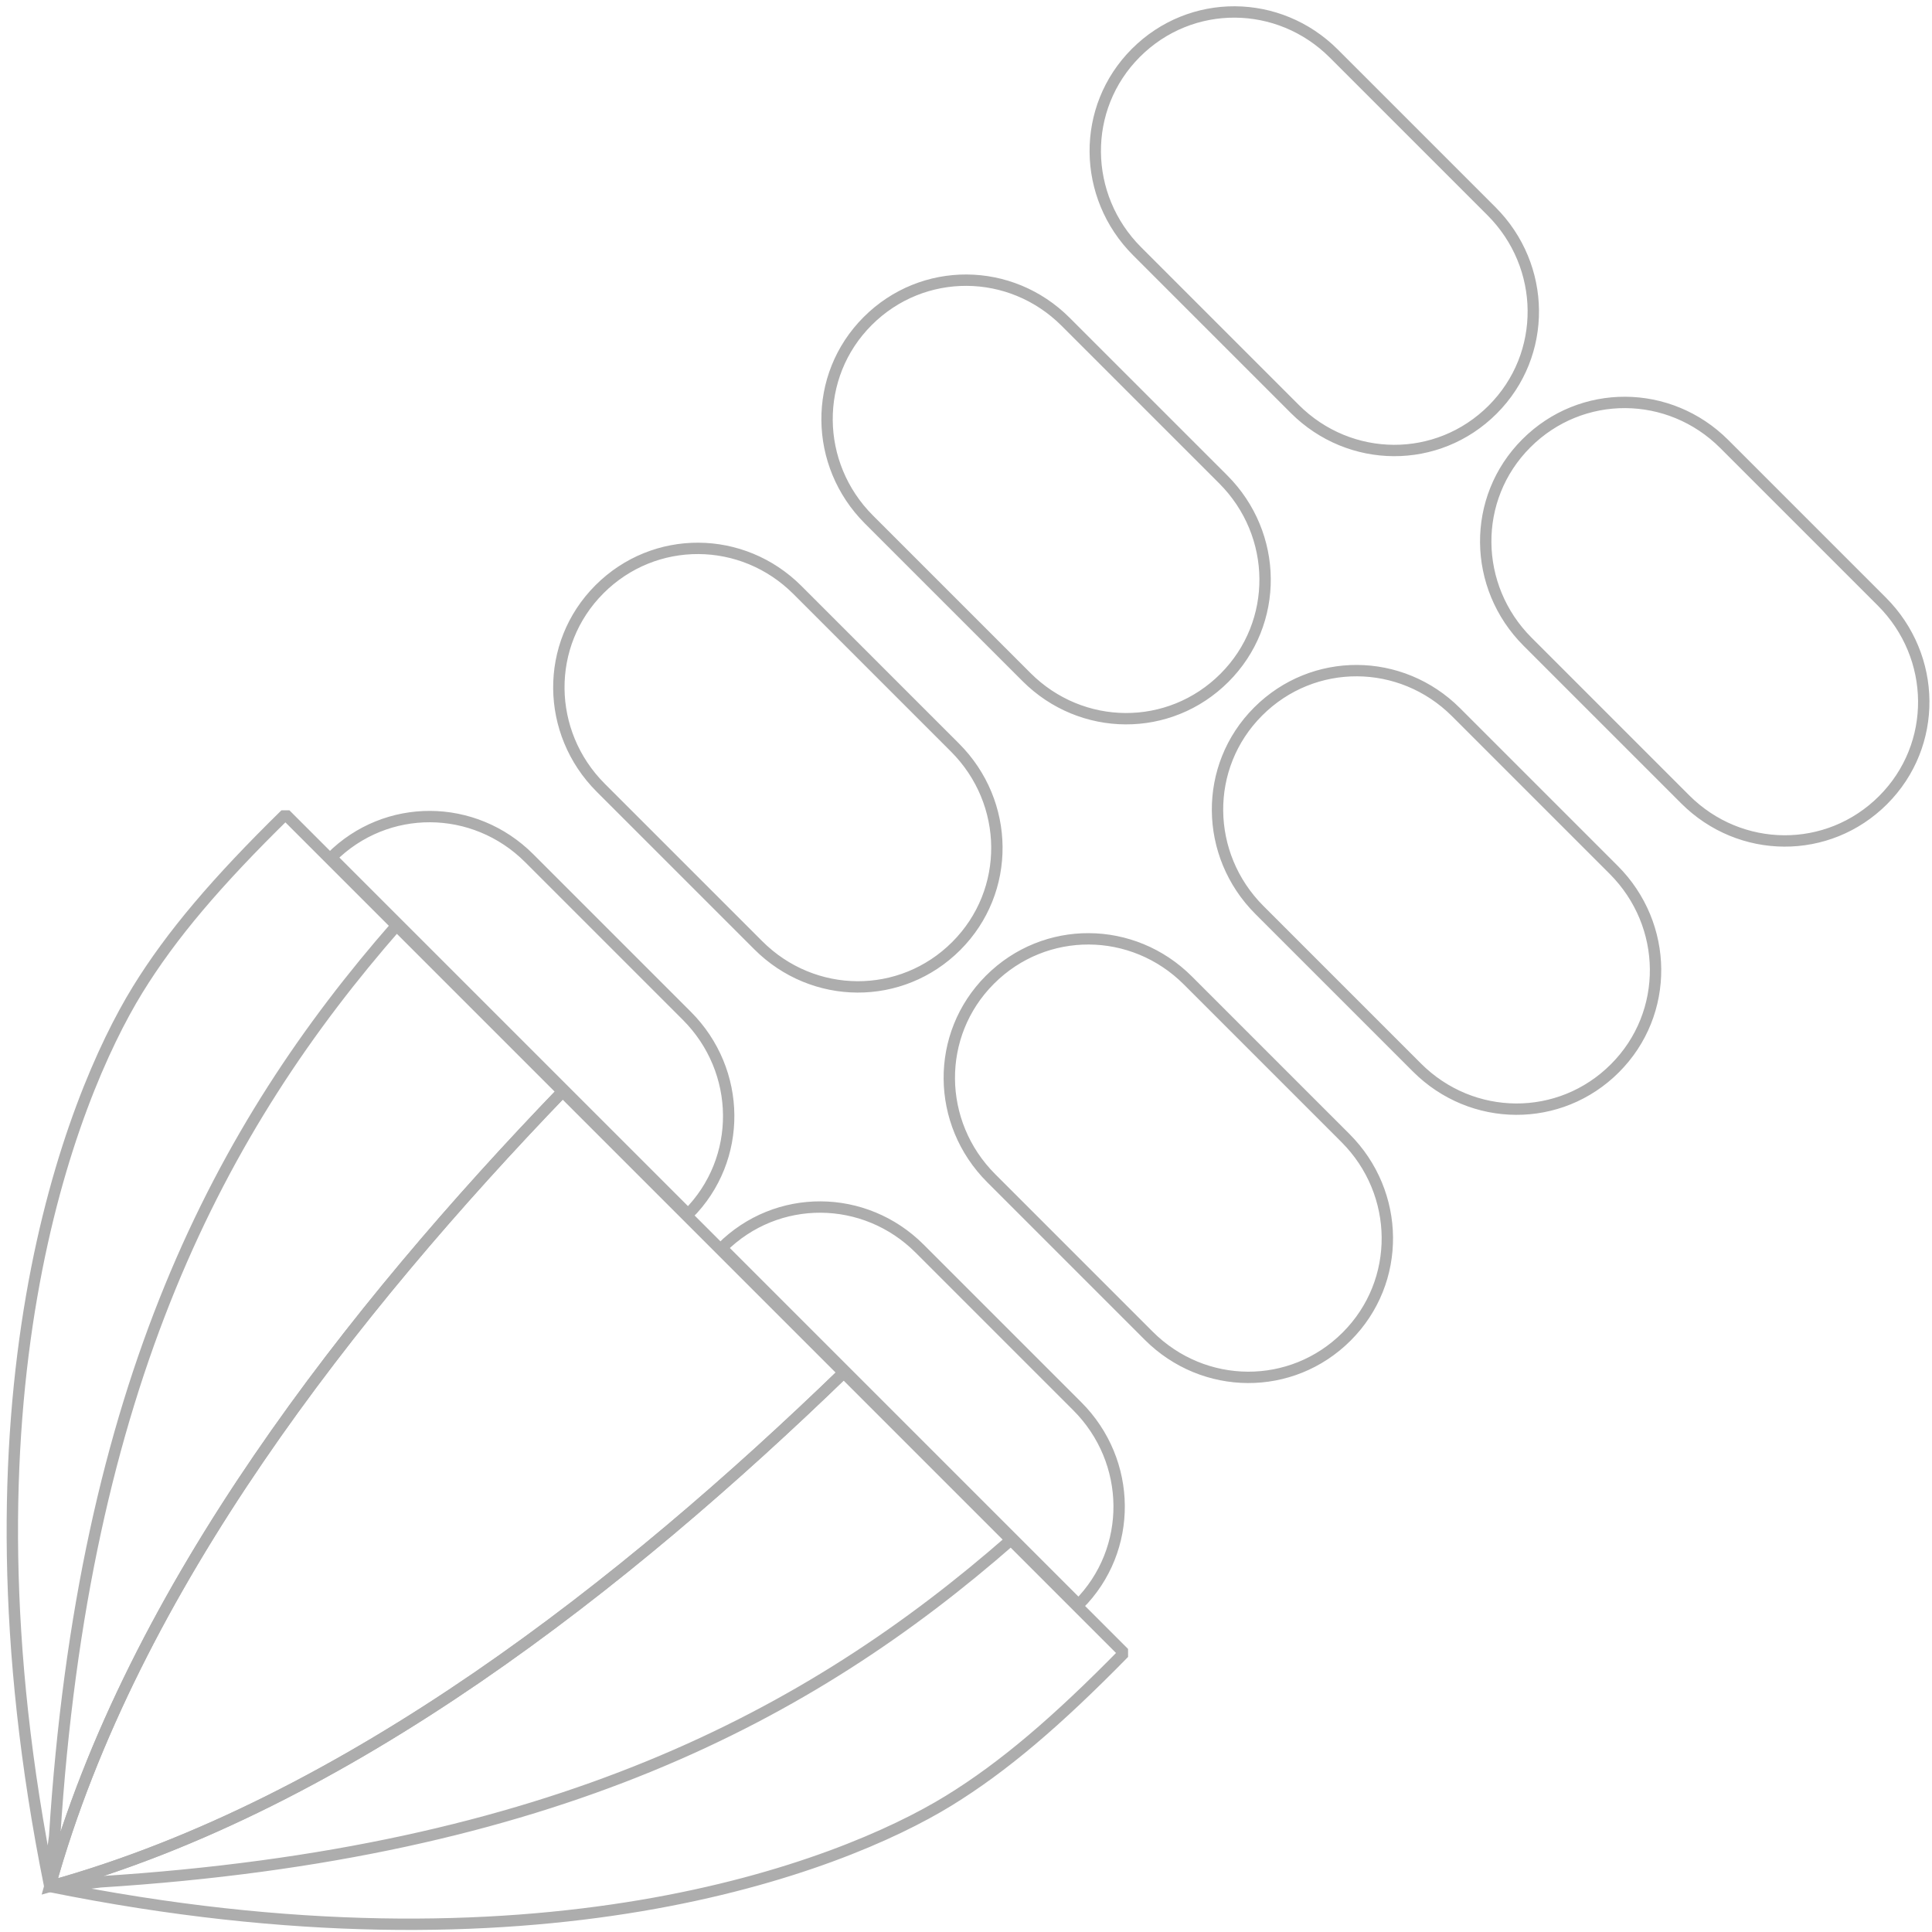 <?xml version="1.0" encoding="UTF-8" standalone="no"?>
<svg width="170px" height="170px" viewBox="0 0 170 170" version="1.1" xmlns="http://www.w3.org/2000/svg" xmlns:xlink="http://www.w3.org/1999/xlink" xmlns:sketch="http://www.bohemiancoding.com/sketch/ns">
    <!-- Generator: Sketch 3.1.1 (8761) - http://www.bohemiancoding.com/sketch -->
    <title>Imported Layers</title>
    <desc>Created with Sketch.</desc>
    <defs></defs>
    <g id="Orange" stroke="none" stroke-width="1" fill="none" fill-rule="evenodd" sketch:type="MSPage">
        <g id="Production" sketch:type="MSArtboardGroup" transform="translate(-710, -907)" stroke="#ADADAD">
            <g sketch:type="MSLayerGroup" transform="translate(250, 234)" id="Group">
                <g transform="translate(460, 73)" sketch:type="MSShapeGroup">
                    <g id="Imported-Layers" transform="translate(1, 601)">
                        <path d="M59.543,105.842 C64.382,101.003 64.273,93.221 59.434,88.381 L45.567,74.514 C40.728,69.675 32.989,69.611 28.15,74.45 L59.543,105.842 L59.543,105.842 Z M93.9,140.2 C98.739,135.36 98.63,127.578 93.791,122.738 L79.924,108.871 C75.085,104.032 67.346,103.968 62.507,108.807 L93.9,140.2 L93.9,140.2 Z M65.725,82.178 C70.564,87.017 78.303,87.081 83.142,82.242 C87.982,77.402 87.873,69.621 83.034,64.782 L69.167,50.915 C64.328,46.075 56.589,46.011 51.749,50.85 C46.91,55.69 47.019,63.472 51.858,68.312 L65.725,82.178 L65.725,82.178 Z M100.081,116.535 C104.921,121.374 112.661,121.439 117.499,116.599 C122.339,111.759 122.23,103.977 117.391,99.139 L103.524,85.272 C98.685,80.432 90.946,80.368 86.107,85.207 C81.267,90.047 81.376,97.829 86.215,102.668 L100.081,116.535 L100.081,116.535 Z M89.325,58.578 C94.165,63.418 101.903,63.481 106.743,58.642 C111.582,53.803 111.473,46.021 106.634,41.181 L92.767,27.315 C87.928,22.475 80.189,22.412 75.35,27.25 C70.51,32.09 70.619,39.872 75.458,44.712 L89.325,58.578 L89.325,58.578 Z M123.681,92.935 C128.522,97.775 136.261,97.838 141.099,92.999 C145.939,88.16 145.83,80.378 140.991,75.539 L127.124,61.672 C122.284,56.832 114.546,56.769 109.706,61.607 C104.867,66.447 104.976,74.229 109.815,79.069 L123.681,92.935 L123.681,92.935 Z M112.925,34.978 C117.764,39.818 125.503,39.882 130.343,35.042 C135.182,30.203 135.074,22.421 130.234,17.581 L116.367,3.715 C111.528,-1.125 103.789,-1.189 98.95,3.65 C94.11,8.491 94.219,16.272 99.058,21.111 L112.925,34.978 L112.925,34.978 Z M147.282,69.335 C152.121,74.175 159.861,74.239 164.699,69.399 C169.538,64.559 169.43,56.778 164.591,51.938 L150.724,38.072 C145.885,33.232 138.146,33.169 133.306,38.008 C128.467,42.847 128.576,50.629 133.415,55.468 L147.282,69.335 L147.282,69.335 Z" id="Stroke-1"></path>
                        <path d="M11.111,86.084 C5.203,95.69 -5.283,122.18 3.383,164.992 C3.418,163.295 3.809,160.576 3.809,160.576 C6.318,120.871 18.392,98.145 33.895,80.436 L24.114,70.656 C18.101,76.55 14.072,81.271 11.111,86.084 L11.111,86.084 Z M7.819,164.587 C7.819,164.587 5.08,164.957 3.383,164.992 C46.192,173.651 72.873,163.351 82.476,157.447 C87.298,154.483 92.012,150.46 97.905,144.446 L87.958,134.499 C70.249,150.002 47.525,162.076 7.819,164.587 L7.819,164.587 Z M33.895,80.436 C18.392,98.145 6.318,120.871 3.809,160.576 C3.809,160.576 3.418,163.295 3.383,164.992 C10.665,138.721 30.061,114.196 48.505,95.046 L33.895,80.436 L33.895,80.436 Z M87.958,134.499 L73.24,119.781 C54.132,138.268 29.654,157.709 3.383,164.992 C5.08,164.957 7.819,164.587 7.819,164.587 C47.525,162.076 70.249,150.002 87.958,134.499 L87.958,134.499 Z" id="Stroke-2" stroke-linejoin="bevel"></path>
                        <path d="M48.505,95.046 C30.061,114.196 10.665,138.721 3.383,164.992 C29.654,157.709 54.132,138.268 73.24,119.781 L48.505,95.046 L48.505,95.046 Z" id="Stroke-3"></path>
                    </g>
                </g>
            </g>
        </g>
    </g>
</svg>